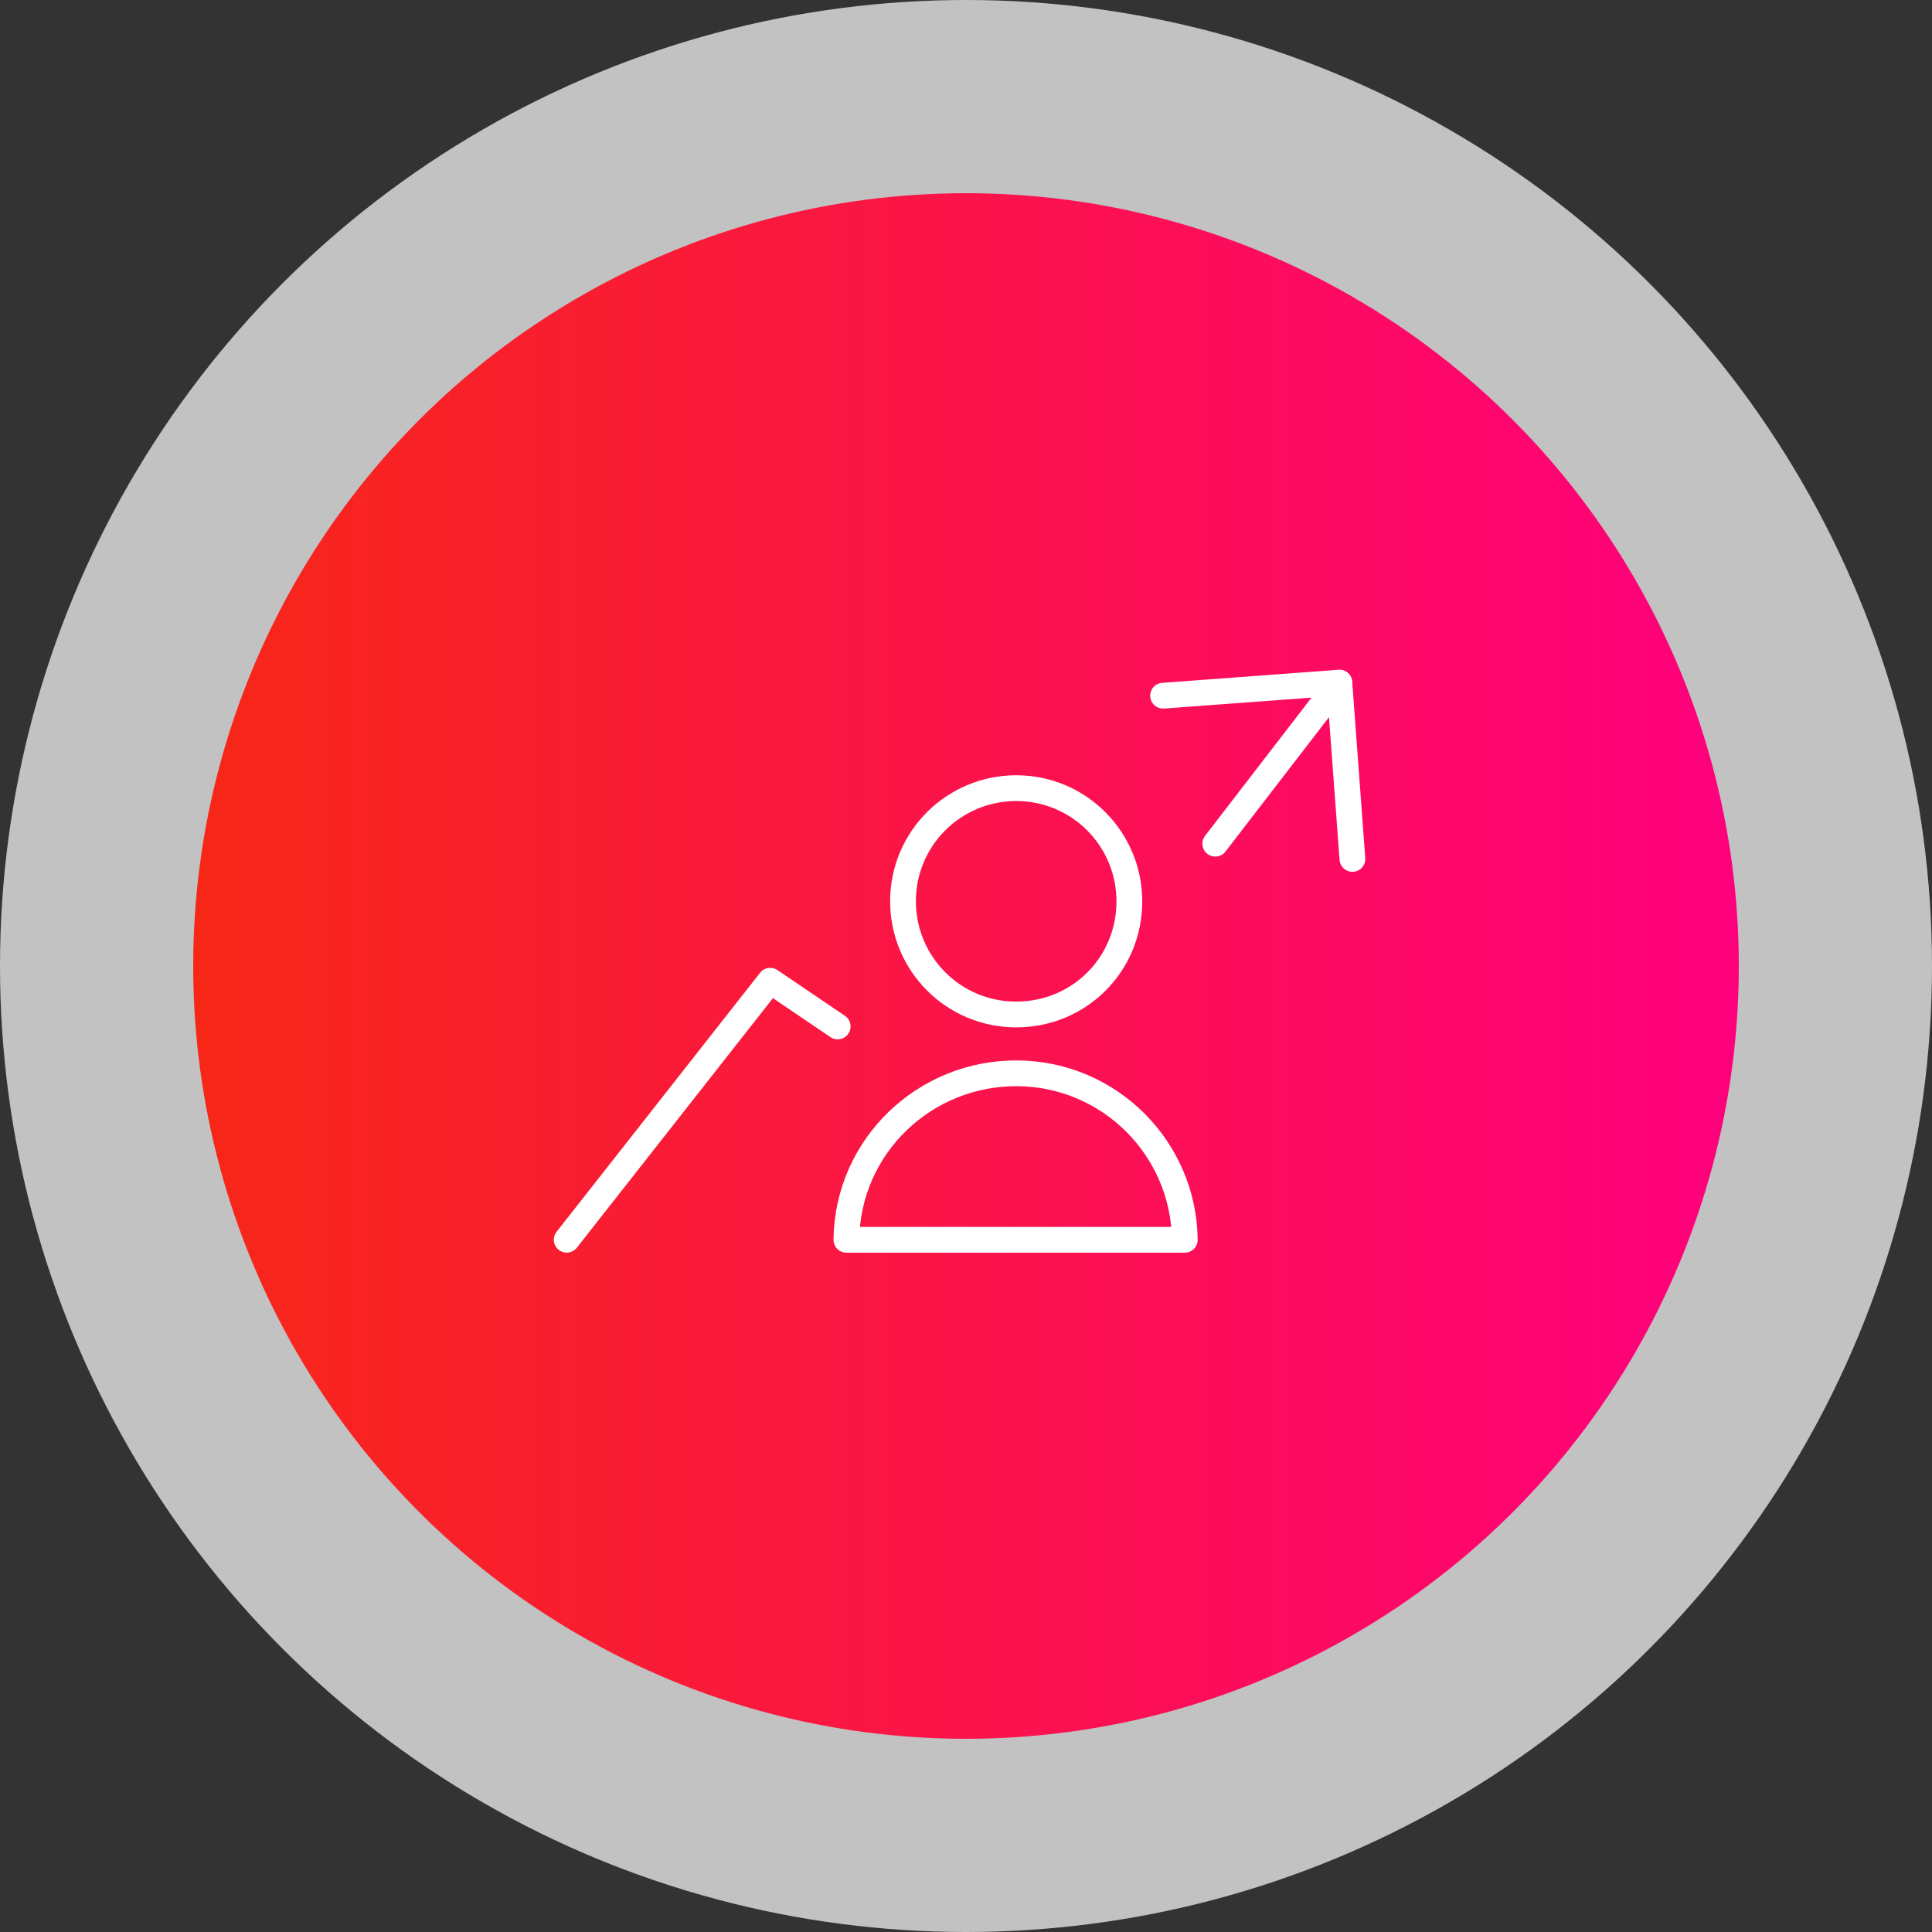 <svg width="150" height="150" viewBox="0 0 150 150" fill="none" xmlns="http://www.w3.org/2000/svg">
<rect x="0" y="0" width="150" height="150" fill="#333333" stroke="none"/>
<circle cx="75" cy="75" r="75" fill="white" fill-opacity="0.7"/>
<circle cx="75" cy="75" r="60" fill="url(#paint0_linear_1609_560)"/>
<path d="M94.353 65.504L103.985 53" stroke="white" stroke-width="2" stroke-linecap="round" stroke-linejoin="round"/>
<path d="M44 96.253L59.799 76.145L65.037 79.694" stroke="white" stroke-width="2" stroke-linecap="round" stroke-linejoin="round"/>
<path d="M90.3 54.014L103.987 53L105 66.687" stroke="white" stroke-width="2" stroke-linecap="round" stroke-linejoin="round"/>
<path d="M70.109 69.978C70.109 74.794 73.996 78.764 78.896 78.764C83.796 78.764 87.683 74.878 87.683 69.978C87.683 65.162 83.796 61.191 78.896 61.191C74.08 61.191 70.109 65.078 70.109 69.978Z" stroke="white" stroke-width="2" stroke-linecap="round" stroke-linejoin="round"/>
<path d="M65.713 96.258C65.797 88.993 71.796 83.248 79.062 83.332C86.159 83.416 91.904 89.162 91.988 96.258H65.713Z" stroke="white" stroke-width="2" stroke-linecap="round" stroke-linejoin="round"/>
<defs>
<linearGradient id="paint0_linear_1609_560" x1="15" y1="75" x2="135" y2="75" gradientUnits="userSpaceOnUse">
<stop stop-color="#F72717"/>
<stop offset="1" stop-color="#FF007D"/>
</linearGradient>
</defs>
</svg>
